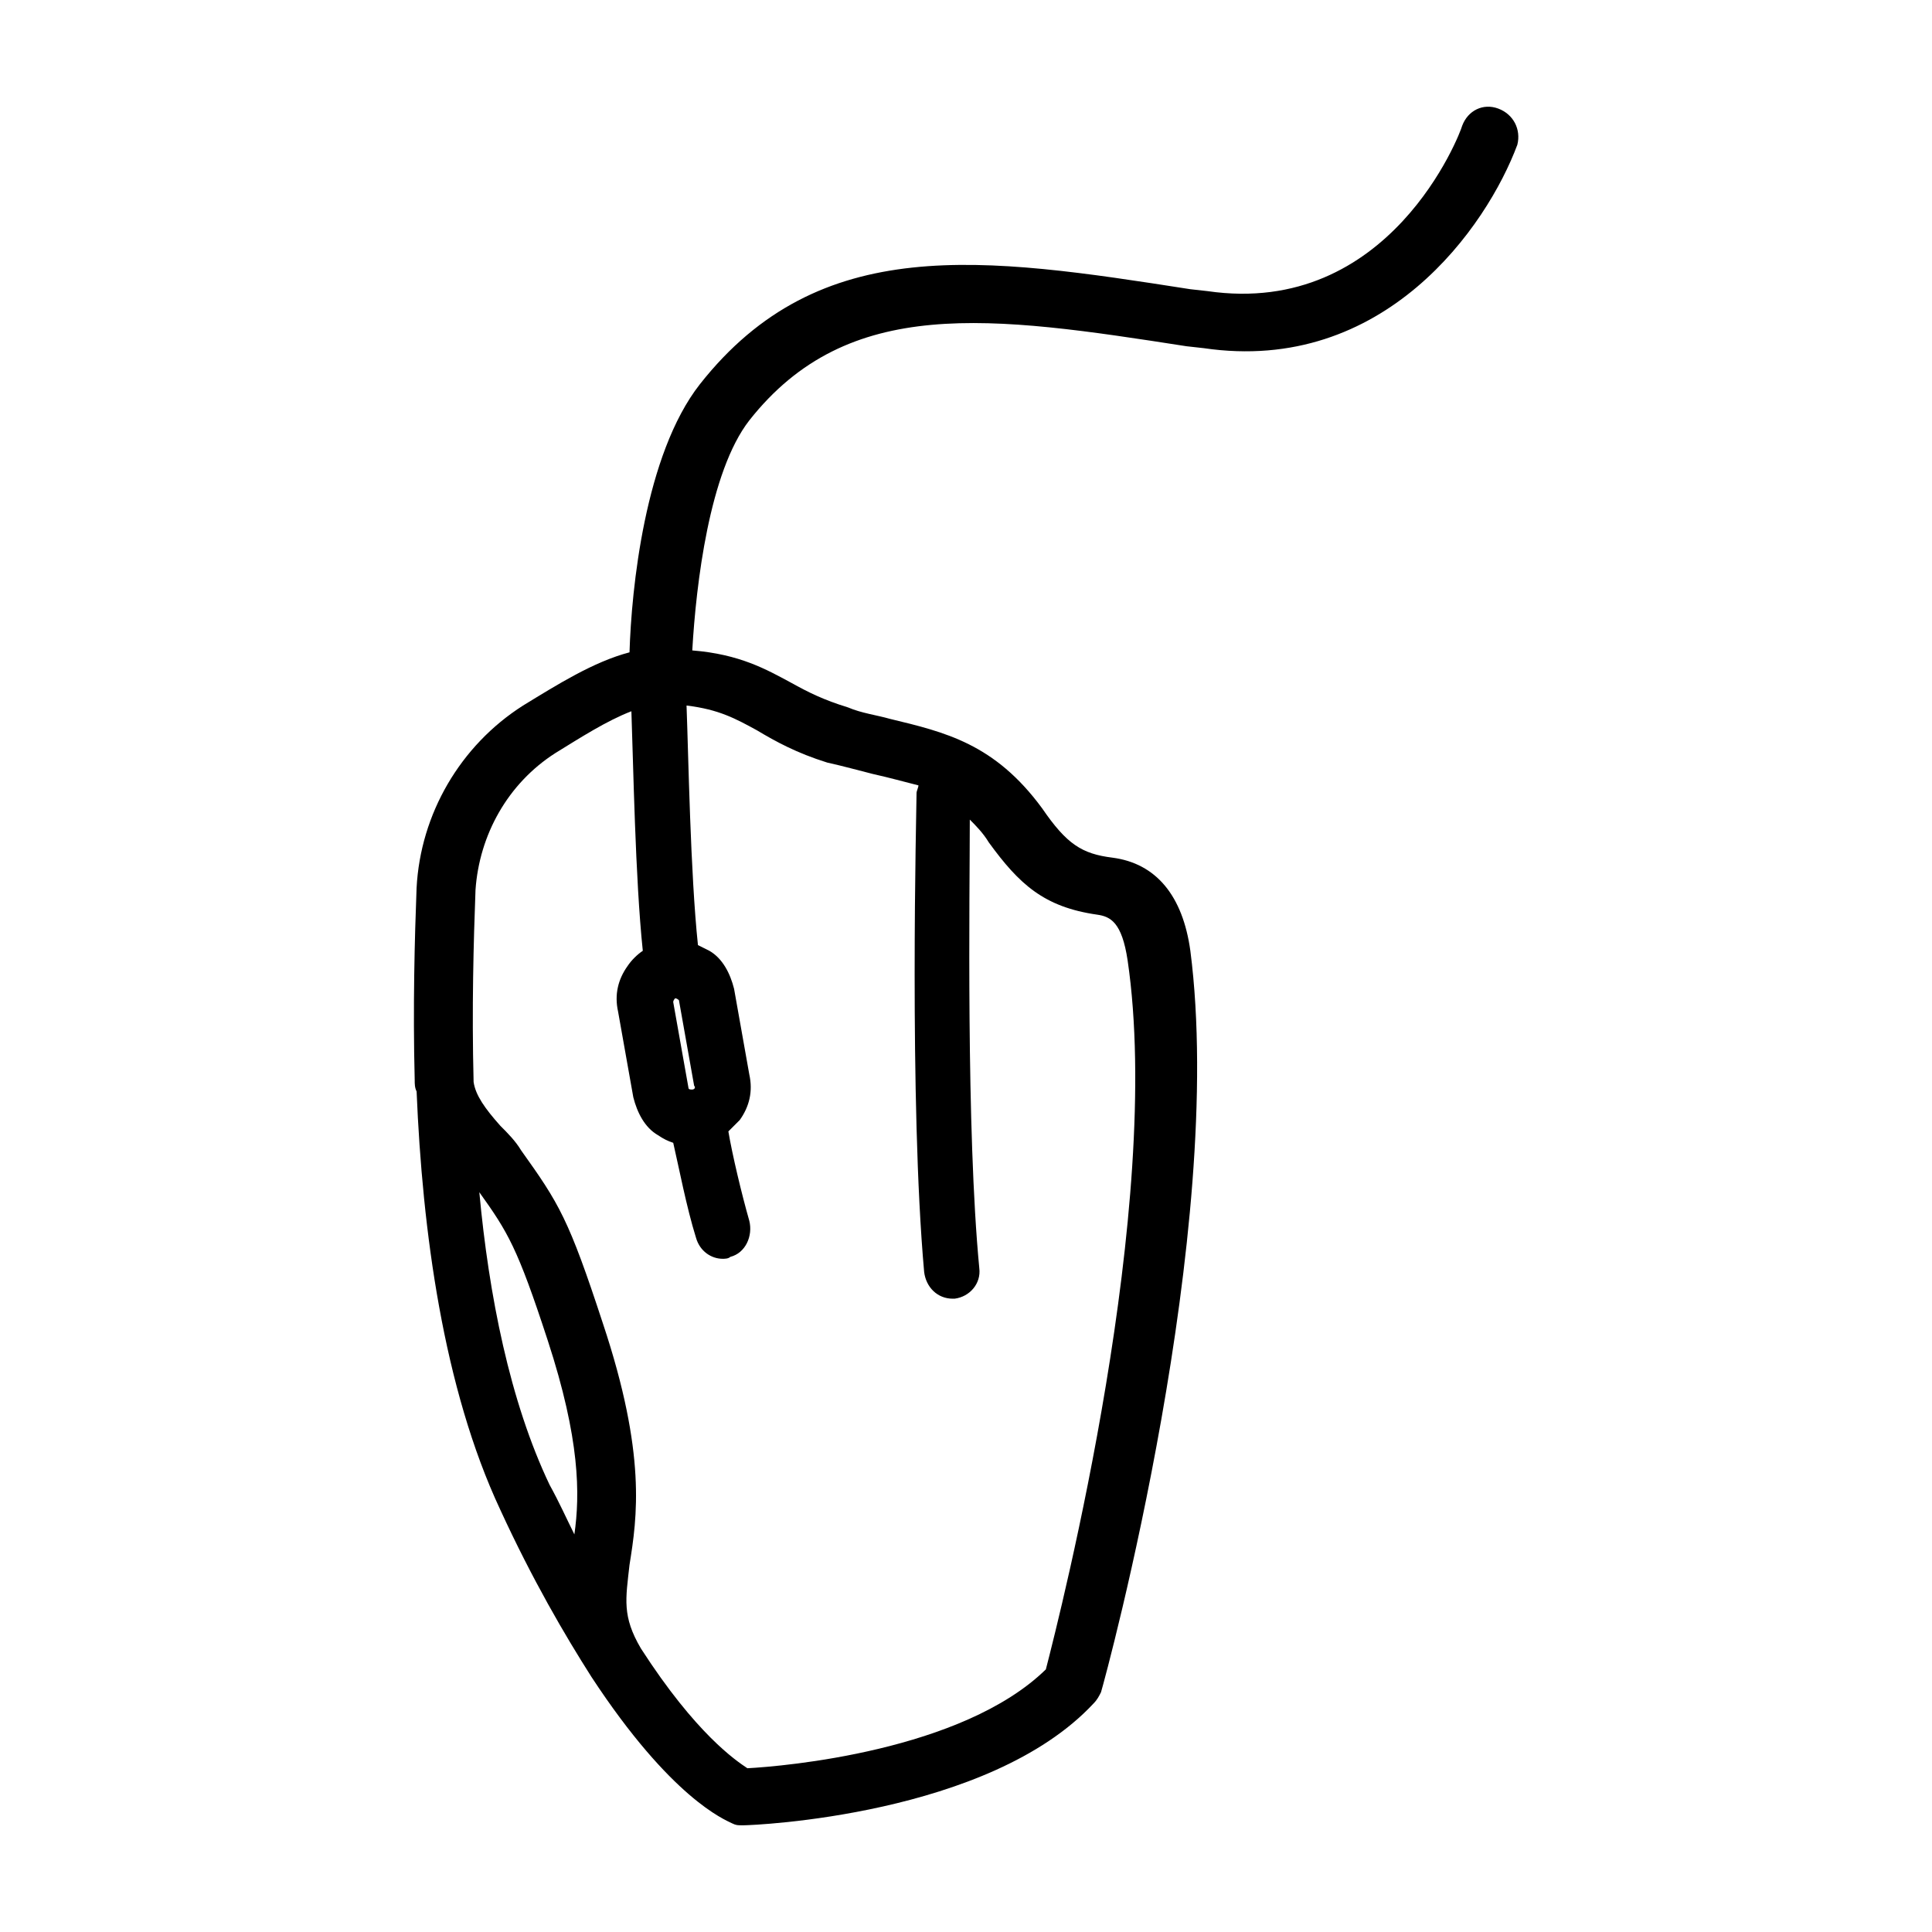 <?xml version="1.0" encoding="UTF-8"?>
<!-- Uploaded to: ICON Repo, www.svgrepo.com, Generator: ICON Repo Mixer Tools -->
<svg fill="#000000" width="800px" height="800px" version="1.1" viewBox="144 144 512 512" xmlns="http://www.w3.org/2000/svg">
 <path d="m541.07 172.78c-4.031-1.512-8.062 0.504-9.574 4.535-0.504 2.016-19.145 50.883-67.512 43.832l-4.535-0.504c-54.914-8.566-98.242-15.113-129.98 25.191-14.609 18.641-18.137 54.41-18.641 71.039-9.574 2.519-19.145 8.566-28.215 14.105-16.625 10.578-27.207 28.719-28.215 48.367-0.496 13.094-1 31.23-0.496 50.879 0 1.008 0 2.016 0.504 3.023 1.512 36.777 7.055 78.594 22.168 110.84 8.566 18.641 17.129 33.25 24.184 44.336 21.16 32.242 35.266 37.785 37.281 38.793 1.008 0.504 1.512 0.504 2.519 0.504h0.504c2.519 0 64.992-2.519 92.699-32.242 1.008-1.008 1.512-2.016 2.016-3.023 1.512-5.039 33.25-122.43 23.68-196.48-2.016-14.609-9.07-23.176-20.656-24.688-8.062-1.008-12.09-3.527-18.641-13.098-12.594-17.129-25.695-20.152-40.305-23.68-3.527-1.008-7.559-1.512-11.082-3.023-6.551-2.016-10.578-4.031-15.113-6.551-6.551-3.527-13.602-7.559-26.199-8.566 1.008-17.633 4.535-47.359 15.113-60.961 26.199-33.25 63.984-27.711 115.88-19.648l4.535 0.504c47.859 7.051 75.066-32.246 83.125-53.91 1.008-4.027-1.008-8.059-5.035-9.57zm-213.62 259.96c-0.504 0-1.008 0-1.008-0.504l-4.031-22.672c0-0.504 0.504-1.008 0.504-1.008 0.504 0 1.008 0.504 1.008 0.504l4.031 22.672c0.504 0.504 0 1.008-0.504 1.008zm-56.426 27.207c7.559 10.578 10.078 14.609 18.137 39.297 8.566 26.199 8.566 40.809 7.055 51.387-2.016-4.031-4.031-8.566-6.551-13.098-10.578-22.168-16.121-50.383-18.641-77.586zm92.195-113.86c4.535 1.008 8.062 2.016 12.09 3.023 4.535 1.008 8.062 2.016 12.09 3.023 0 0.504-0.504 1.512-0.504 2.016 0 3.527-2.016 82.121 2.016 126.96 0.504 4.031 3.527 7.055 7.559 7.055h0.504c4.031-0.504 7.055-4.031 6.551-8.062-3.527-36.777-2.519-99.25-2.519-118.9 1.512 1.512 3.527 3.527 5.039 6.047 8.062 11.082 14.609 17.129 28.719 19.145 3.527 0.504 6.551 2.016 8.062 12.09 9.57 64.988-17.637 172.3-21.664 187.92-22.168 21.664-69.527 25.695-79.098 26.199-3.023-2.016-13.602-9.07-28.215-31.738-5.039-8.566-4.031-13.098-3.023-22.168 2.016-12.594 4.535-29.223-7.055-63.984-9.07-27.711-11.586-31.738-21.664-45.848-1.512-2.519-3.527-4.535-5.543-6.551-4.031-4.535-6.551-8.062-7.055-11.586-0.504-19.648 0-37.281 0.504-50.883 1.008-14.609 8.566-28.215 21.16-36.273 6.551-4.031 13.602-8.566 20.152-11.082 0.504 13.602 1.008 44.336 3.023 63.48-1.512 1.008-3.023 2.519-4.031 4.031-2.519 3.527-3.527 7.559-2.519 12.09l4.031 22.672c1.008 4.031 3.023 8.062 6.551 10.078 1.512 1.008 2.519 1.512 4.031 2.016 1.512 6.551 3.527 17.129 6.047 25.191 1.008 3.527 4.031 5.543 7.055 5.543 0.504 0 1.512 0 2.016-0.504 4.031-1.008 6.047-5.543 5.039-9.574-2.016-7.055-4.535-17.633-5.543-23.68 1.008-1.008 2.016-2.016 3.023-3.023 2.519-3.527 3.527-7.559 2.519-12.09l-4.031-22.672c-1.008-4.031-3.023-8.062-6.551-10.078-1.008-0.504-2.016-1.008-3.023-1.512-2.016-19.145-2.519-50.383-3.023-63.48 8.566 1.008 13.098 3.527 18.641 6.551 5.039 3.019 10.582 6.039 18.641 8.559z"/>
</svg>